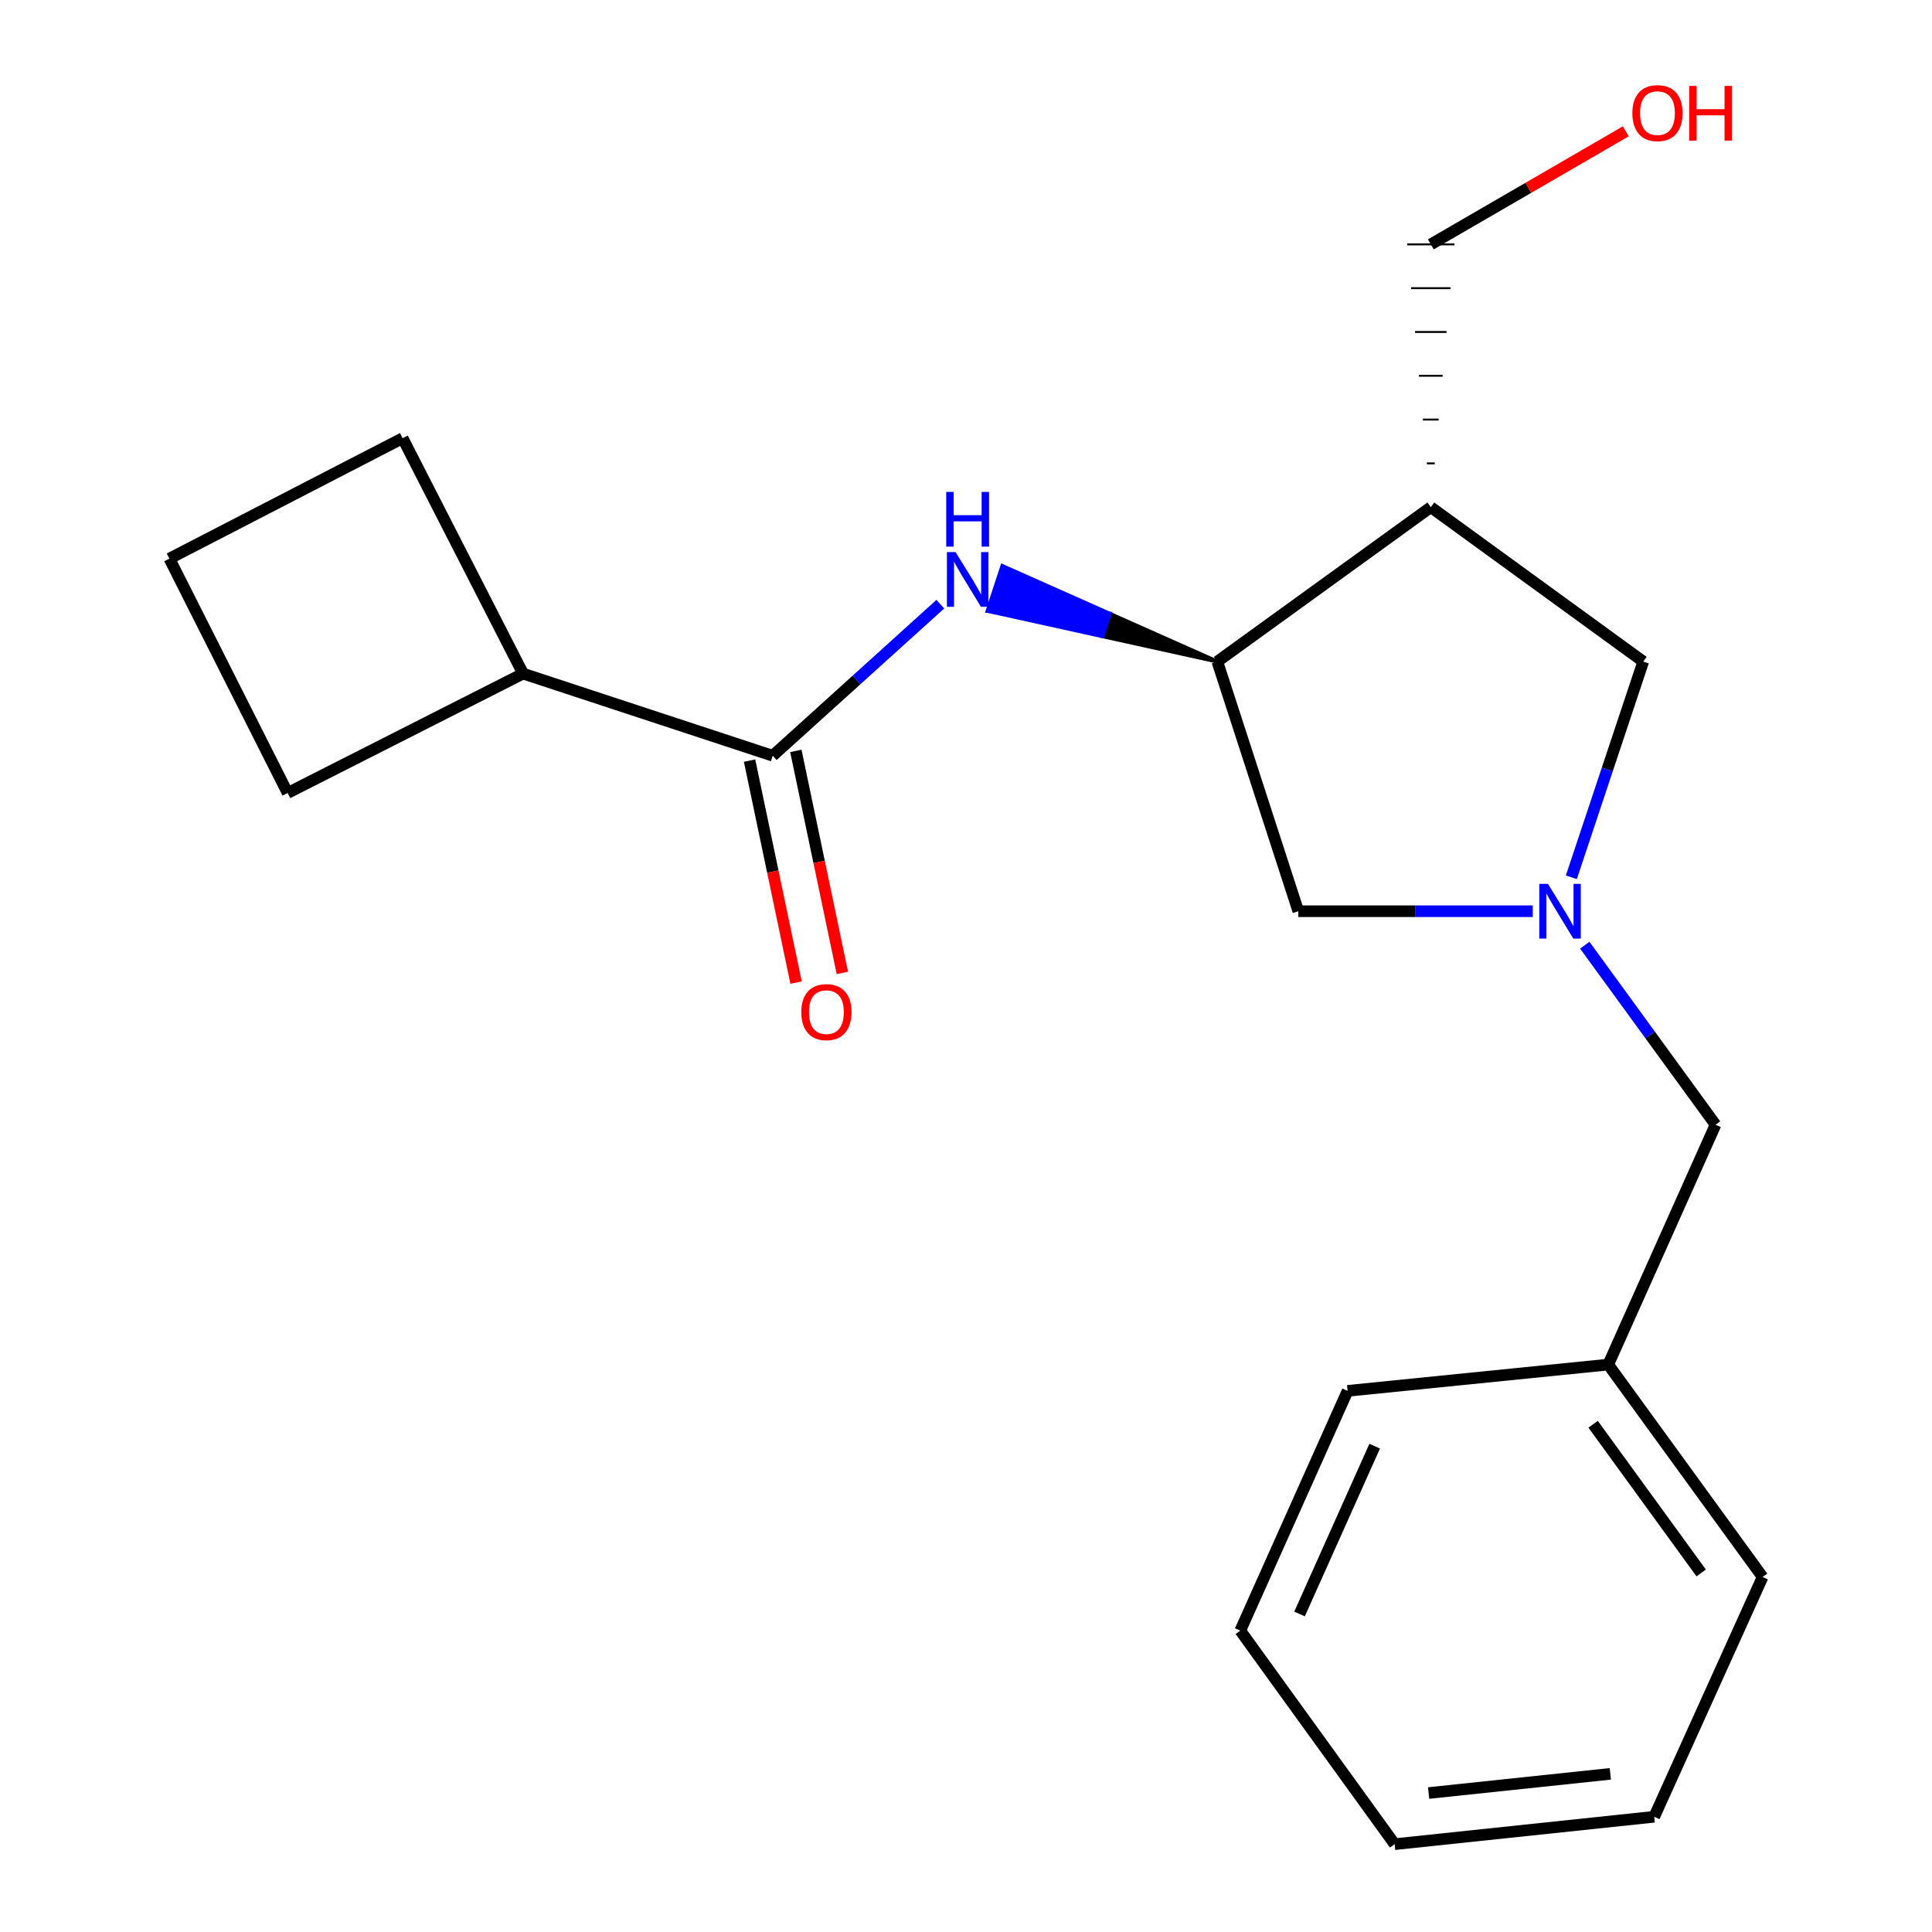 <?xml version='1.0' encoding='iso-8859-1'?>
<svg version='1.1' baseProfile='full'
              xmlns='http://www.w3.org/2000/svg'
                      xmlns:rdkit='http://www.rdkit.org/xml'
                      xmlns:xlink='http://www.w3.org/1999/xlink'
                  xml:space='preserve'
width='1000px' height='1000px' viewBox='0 0 1000 1000'>
<!-- END OF HEADER -->
<rect style='opacity:1.0;fill:#FFFFFF;stroke:none' width='1000' height='1000' x='0' y='0'> </rect>
<path class='bond-4' d='M 813.328,454.084 L 831.938,398.256' style='fill:none;fill-rule:evenodd;stroke:#0000FF;stroke-width:6px;stroke-linecap:butt;stroke-linejoin:miter;stroke-opacity:1' />
<path class='bond-4' d='M 831.938,398.256 L 850.547,342.428' style='fill:none;fill-rule:evenodd;stroke:#000000;stroke-width:6px;stroke-linecap:butt;stroke-linejoin:miter;stroke-opacity:1' />
<path class='bond-5' d='M 793.347,471.649 L 732.678,471.649' style='fill:none;fill-rule:evenodd;stroke:#0000FF;stroke-width:6px;stroke-linecap:butt;stroke-linejoin:miter;stroke-opacity:1' />
<path class='bond-5' d='M 732.678,471.649 L 672.009,471.649' style='fill:none;fill-rule:evenodd;stroke:#000000;stroke-width:6px;stroke-linecap:butt;stroke-linejoin:miter;stroke-opacity:1' />
<path class='bond-7' d='M 820.275,489.227 L 854.119,535.698' style='fill:none;fill-rule:evenodd;stroke:#0000FF;stroke-width:6px;stroke-linecap:butt;stroke-linejoin:miter;stroke-opacity:1' />
<path class='bond-7' d='M 854.119,535.698 L 887.963,582.169' style='fill:none;fill-rule:evenodd;stroke:#000000;stroke-width:6px;stroke-linecap:butt;stroke-linejoin:miter;stroke-opacity:1' />
<path class='bond-0' d='M 399.952,391.173 L 443.334,351.943' style='fill:none;fill-rule:evenodd;stroke:#000000;stroke-width:6px;stroke-linecap:butt;stroke-linejoin:miter;stroke-opacity:1' />
<path class='bond-0' d='M 443.334,351.943 L 486.716,312.713' style='fill:none;fill-rule:evenodd;stroke:#0000FF;stroke-width:6px;stroke-linecap:butt;stroke-linejoin:miter;stroke-opacity:1' />
<path class='bond-6' d='M 387.972,393.683 L 400.01,451.14' style='fill:none;fill-rule:evenodd;stroke:#000000;stroke-width:6px;stroke-linecap:butt;stroke-linejoin:miter;stroke-opacity:1' />
<path class='bond-6' d='M 400.01,451.14 L 412.048,508.597' style='fill:none;fill-rule:evenodd;stroke:#FF0000;stroke-width:6px;stroke-linecap:butt;stroke-linejoin:miter;stroke-opacity:1' />
<path class='bond-6' d='M 411.933,388.663 L 423.971,446.12' style='fill:none;fill-rule:evenodd;stroke:#000000;stroke-width:6px;stroke-linecap:butt;stroke-linejoin:miter;stroke-opacity:1' />
<path class='bond-6' d='M 423.971,446.12 L 436.009,503.577' style='fill:none;fill-rule:evenodd;stroke:#FF0000;stroke-width:6px;stroke-linecap:butt;stroke-linejoin:miter;stroke-opacity:1' />
<path class='bond-8' d='M 399.952,391.173 L 270.745,348.657' style='fill:none;fill-rule:evenodd;stroke:#000000;stroke-width:6px;stroke-linecap:butt;stroke-linejoin:miter;stroke-opacity:1' />
<path class='bond-1' d='M 630.078,342.428 L 574.45,317.688 L 570.626,329.316 Z' style='fill:#000000;fill-rule:evenodd;fill-opacity:1;stroke:#000000;stroke-width:2px;stroke-linecap:butt;stroke-linejoin:miter;stroke-opacity:1;' />
<path class='bond-1' d='M 574.45,317.688 L 511.173,316.204 L 518.822,292.948 Z' style='fill:#0000FF;fill-rule:evenodd;fill-opacity:1;stroke:#0000FF;stroke-width:2px;stroke-linecap:butt;stroke-linejoin:miter;stroke-opacity:1;' />
<path class='bond-1' d='M 574.45,317.688 L 570.626,329.316 L 511.173,316.204 Z' style='fill:#0000FF;fill-rule:evenodd;fill-opacity:1;stroke:#0000FF;stroke-width:2px;stroke-linecap:butt;stroke-linejoin:miter;stroke-opacity:1;' />
<path class='bond-2' d='M 630.078,342.428 L 672.009,471.649' style='fill:none;fill-rule:evenodd;stroke:#000000;stroke-width:6px;stroke-linecap:butt;stroke-linejoin:miter;stroke-opacity:1' />
<path class='bond-20' d='M 630.078,342.428 L 740.585,262.509' style='fill:none;fill-rule:evenodd;stroke:#000000;stroke-width:6px;stroke-linecap:butt;stroke-linejoin:miter;stroke-opacity:1' />
<path class='bond-3' d='M 740.585,262.509 L 850.547,342.428' style='fill:none;fill-rule:evenodd;stroke:#000000;stroke-width:6px;stroke-linecap:butt;stroke-linejoin:miter;stroke-opacity:1' />
<path class='bond-9' d='M 742.625,239.839 L 738.544,239.839' style='fill:none;fill-rule:evenodd;stroke:#000000;stroke-width:1.0px;stroke-linecap:butt;stroke-linejoin:miter;stroke-opacity:1' />
<path class='bond-9' d='M 744.665,217.169 L 736.504,217.169' style='fill:none;fill-rule:evenodd;stroke:#000000;stroke-width:1.0px;stroke-linecap:butt;stroke-linejoin:miter;stroke-opacity:1' />
<path class='bond-9' d='M 746.705,194.499 L 734.464,194.499' style='fill:none;fill-rule:evenodd;stroke:#000000;stroke-width:1.0px;stroke-linecap:butt;stroke-linejoin:miter;stroke-opacity:1' />
<path class='bond-9' d='M 748.745,171.828 L 732.424,171.828' style='fill:none;fill-rule:evenodd;stroke:#000000;stroke-width:1.0px;stroke-linecap:butt;stroke-linejoin:miter;stroke-opacity:1' />
<path class='bond-9' d='M 750.785,149.158 L 730.384,149.158' style='fill:none;fill-rule:evenodd;stroke:#000000;stroke-width:1.0px;stroke-linecap:butt;stroke-linejoin:miter;stroke-opacity:1' />
<path class='bond-9' d='M 752.825,126.488 L 728.344,126.488' style='fill:none;fill-rule:evenodd;stroke:#000000;stroke-width:1.0px;stroke-linecap:butt;stroke-linejoin:miter;stroke-opacity:1' />
<path class='bond-10' d='M 887.963,582.169 L 832.417,706.304' style='fill:none;fill-rule:evenodd;stroke:#000000;stroke-width:6px;stroke-linecap:butt;stroke-linejoin:miter;stroke-opacity:1' />
<path class='bond-13' d='M 270.745,348.657 L 208.399,226.807' style='fill:none;fill-rule:evenodd;stroke:#000000;stroke-width:6px;stroke-linecap:butt;stroke-linejoin:miter;stroke-opacity:1' />
<path class='bond-14' d='M 270.745,348.657 L 148.882,410.445' style='fill:none;fill-rule:evenodd;stroke:#000000;stroke-width:6px;stroke-linecap:butt;stroke-linejoin:miter;stroke-opacity:1' />
<path class='bond-11' d='M 740.585,126.488 L 791.05,97.23' style='fill:none;fill-rule:evenodd;stroke:#000000;stroke-width:6px;stroke-linecap:butt;stroke-linejoin:miter;stroke-opacity:1' />
<path class='bond-11' d='M 791.05,97.23 L 841.515,67.972' style='fill:none;fill-rule:evenodd;stroke:#FF0000;stroke-width:6px;stroke-linecap:butt;stroke-linejoin:miter;stroke-opacity:1' />
<path class='bond-15' d='M 832.417,706.304 L 912.322,816.252' style='fill:none;fill-rule:evenodd;stroke:#000000;stroke-width:6px;stroke-linecap:butt;stroke-linejoin:miter;stroke-opacity:1' />
<path class='bond-15' d='M 824.599,737.188 L 880.532,814.153' style='fill:none;fill-rule:evenodd;stroke:#000000;stroke-width:6px;stroke-linecap:butt;stroke-linejoin:miter;stroke-opacity:1' />
<path class='bond-16' d='M 832.417,706.304 L 697.524,719.904' style='fill:none;fill-rule:evenodd;stroke:#000000;stroke-width:6px;stroke-linecap:butt;stroke-linejoin:miter;stroke-opacity:1' />
<path class='bond-12' d='M 87.678,289.14 L 148.882,410.445' style='fill:none;fill-rule:evenodd;stroke:#000000;stroke-width:6px;stroke-linecap:butt;stroke-linejoin:miter;stroke-opacity:1' />
<path class='bond-22' d='M 87.678,289.14 L 208.399,226.807' style='fill:none;fill-rule:evenodd;stroke:#000000;stroke-width:6px;stroke-linecap:butt;stroke-linejoin:miter;stroke-opacity:1' />
<path class='bond-18' d='M 912.322,816.252 L 856.219,940.36' style='fill:none;fill-rule:evenodd;stroke:#000000;stroke-width:6px;stroke-linecap:butt;stroke-linejoin:miter;stroke-opacity:1' />
<path class='bond-17' d='M 697.524,719.904 L 641.965,844.012' style='fill:none;fill-rule:evenodd;stroke:#000000;stroke-width:6px;stroke-linecap:butt;stroke-linejoin:miter;stroke-opacity:1' />
<path class='bond-17' d='M 711.535,748.524 L 672.644,835.399' style='fill:none;fill-rule:evenodd;stroke:#000000;stroke-width:6px;stroke-linecap:butt;stroke-linejoin:miter;stroke-opacity:1' />
<path class='bond-19' d='M 641.965,844.012 L 721.87,954.545' style='fill:none;fill-rule:evenodd;stroke:#000000;stroke-width:6px;stroke-linecap:butt;stroke-linejoin:miter;stroke-opacity:1' />
<path class='bond-21' d='M 856.219,940.36 L 721.87,954.545' style='fill:none;fill-rule:evenodd;stroke:#000000;stroke-width:6px;stroke-linecap:butt;stroke-linejoin:miter;stroke-opacity:1' />
<path class='bond-21' d='M 833.496,918.142 L 739.452,928.072' style='fill:none;fill-rule:evenodd;stroke:#000000;stroke-width:6px;stroke-linecap:butt;stroke-linejoin:miter;stroke-opacity:1' />
<path  class='atom-0' d='M 801.213 457.489
L 810.493 472.489
Q 811.413 473.969, 812.893 476.649
Q 814.373 479.329, 814.453 479.489
L 814.453 457.489
L 818.213 457.489
L 818.213 485.809
L 814.333 485.809
L 804.373 469.409
Q 803.213 467.489, 801.973 465.289
Q 800.773 463.089, 800.413 462.409
L 800.413 485.809
L 796.733 485.809
L 796.733 457.489
L 801.213 457.489
' fill='#0000FF'/>
<path  class='atom-2' d='M 494.597 285.765
L 503.877 300.765
Q 504.797 302.245, 506.277 304.925
Q 507.757 307.605, 507.837 307.765
L 507.837 285.765
L 511.597 285.765
L 511.597 314.085
L 507.717 314.085
L 497.757 297.685
Q 496.597 295.765, 495.357 293.565
Q 494.157 291.365, 493.797 290.685
L 493.797 314.085
L 490.117 314.085
L 490.117 285.765
L 494.597 285.765
' fill='#0000FF'/>
<path  class='atom-2' d='M 489.777 254.613
L 493.617 254.613
L 493.617 266.653
L 508.097 266.653
L 508.097 254.613
L 511.937 254.613
L 511.937 282.933
L 508.097 282.933
L 508.097 269.853
L 493.617 269.853
L 493.617 282.933
L 489.777 282.933
L 489.777 254.613
' fill='#0000FF'/>
<path  class='atom-7' d='M 414.739 523.874
Q 414.739 517.074, 418.099 513.274
Q 421.459 509.474, 427.739 509.474
Q 434.019 509.474, 437.379 513.274
Q 440.739 517.074, 440.739 523.874
Q 440.739 530.754, 437.339 534.674
Q 433.939 538.554, 427.739 538.554
Q 421.499 538.554, 418.099 534.674
Q 414.739 530.794, 414.739 523.874
M 427.739 535.354
Q 432.059 535.354, 434.379 532.474
Q 436.739 529.554, 436.739 523.874
Q 436.739 518.314, 434.379 515.514
Q 432.059 512.674, 427.739 512.674
Q 423.419 512.674, 421.059 515.474
Q 418.739 518.274, 418.739 523.874
Q 418.739 529.594, 421.059 532.474
Q 423.419 535.354, 427.739 535.354
' fill='#FF0000'/>
<path  class='atom-12' d='M 844.905 58.55
Q 844.905 51.75, 848.265 47.95
Q 851.625 44.15, 857.905 44.15
Q 864.185 44.15, 867.545 47.95
Q 870.905 51.75, 870.905 58.55
Q 870.905 65.43, 867.505 69.35
Q 864.105 73.23, 857.905 73.23
Q 851.665 73.23, 848.265 69.35
Q 844.905 65.47, 844.905 58.55
M 857.905 70.03
Q 862.225 70.03, 864.545 67.15
Q 866.905 64.23, 866.905 58.55
Q 866.905 52.99, 864.545 50.19
Q 862.225 47.35, 857.905 47.35
Q 853.585 47.35, 851.225 50.15
Q 848.905 52.95, 848.905 58.55
Q 848.905 64.27, 851.225 67.15
Q 853.585 70.03, 857.905 70.03
' fill='#FF0000'/>
<path  class='atom-12' d='M 874.305 44.47
L 878.145 44.47
L 878.145 56.51
L 892.625 56.51
L 892.625 44.47
L 896.465 44.47
L 896.465 72.79
L 892.625 72.79
L 892.625 59.71
L 878.145 59.71
L 878.145 72.79
L 874.305 72.79
L 874.305 44.47
' fill='#FF0000'/>
</svg>
